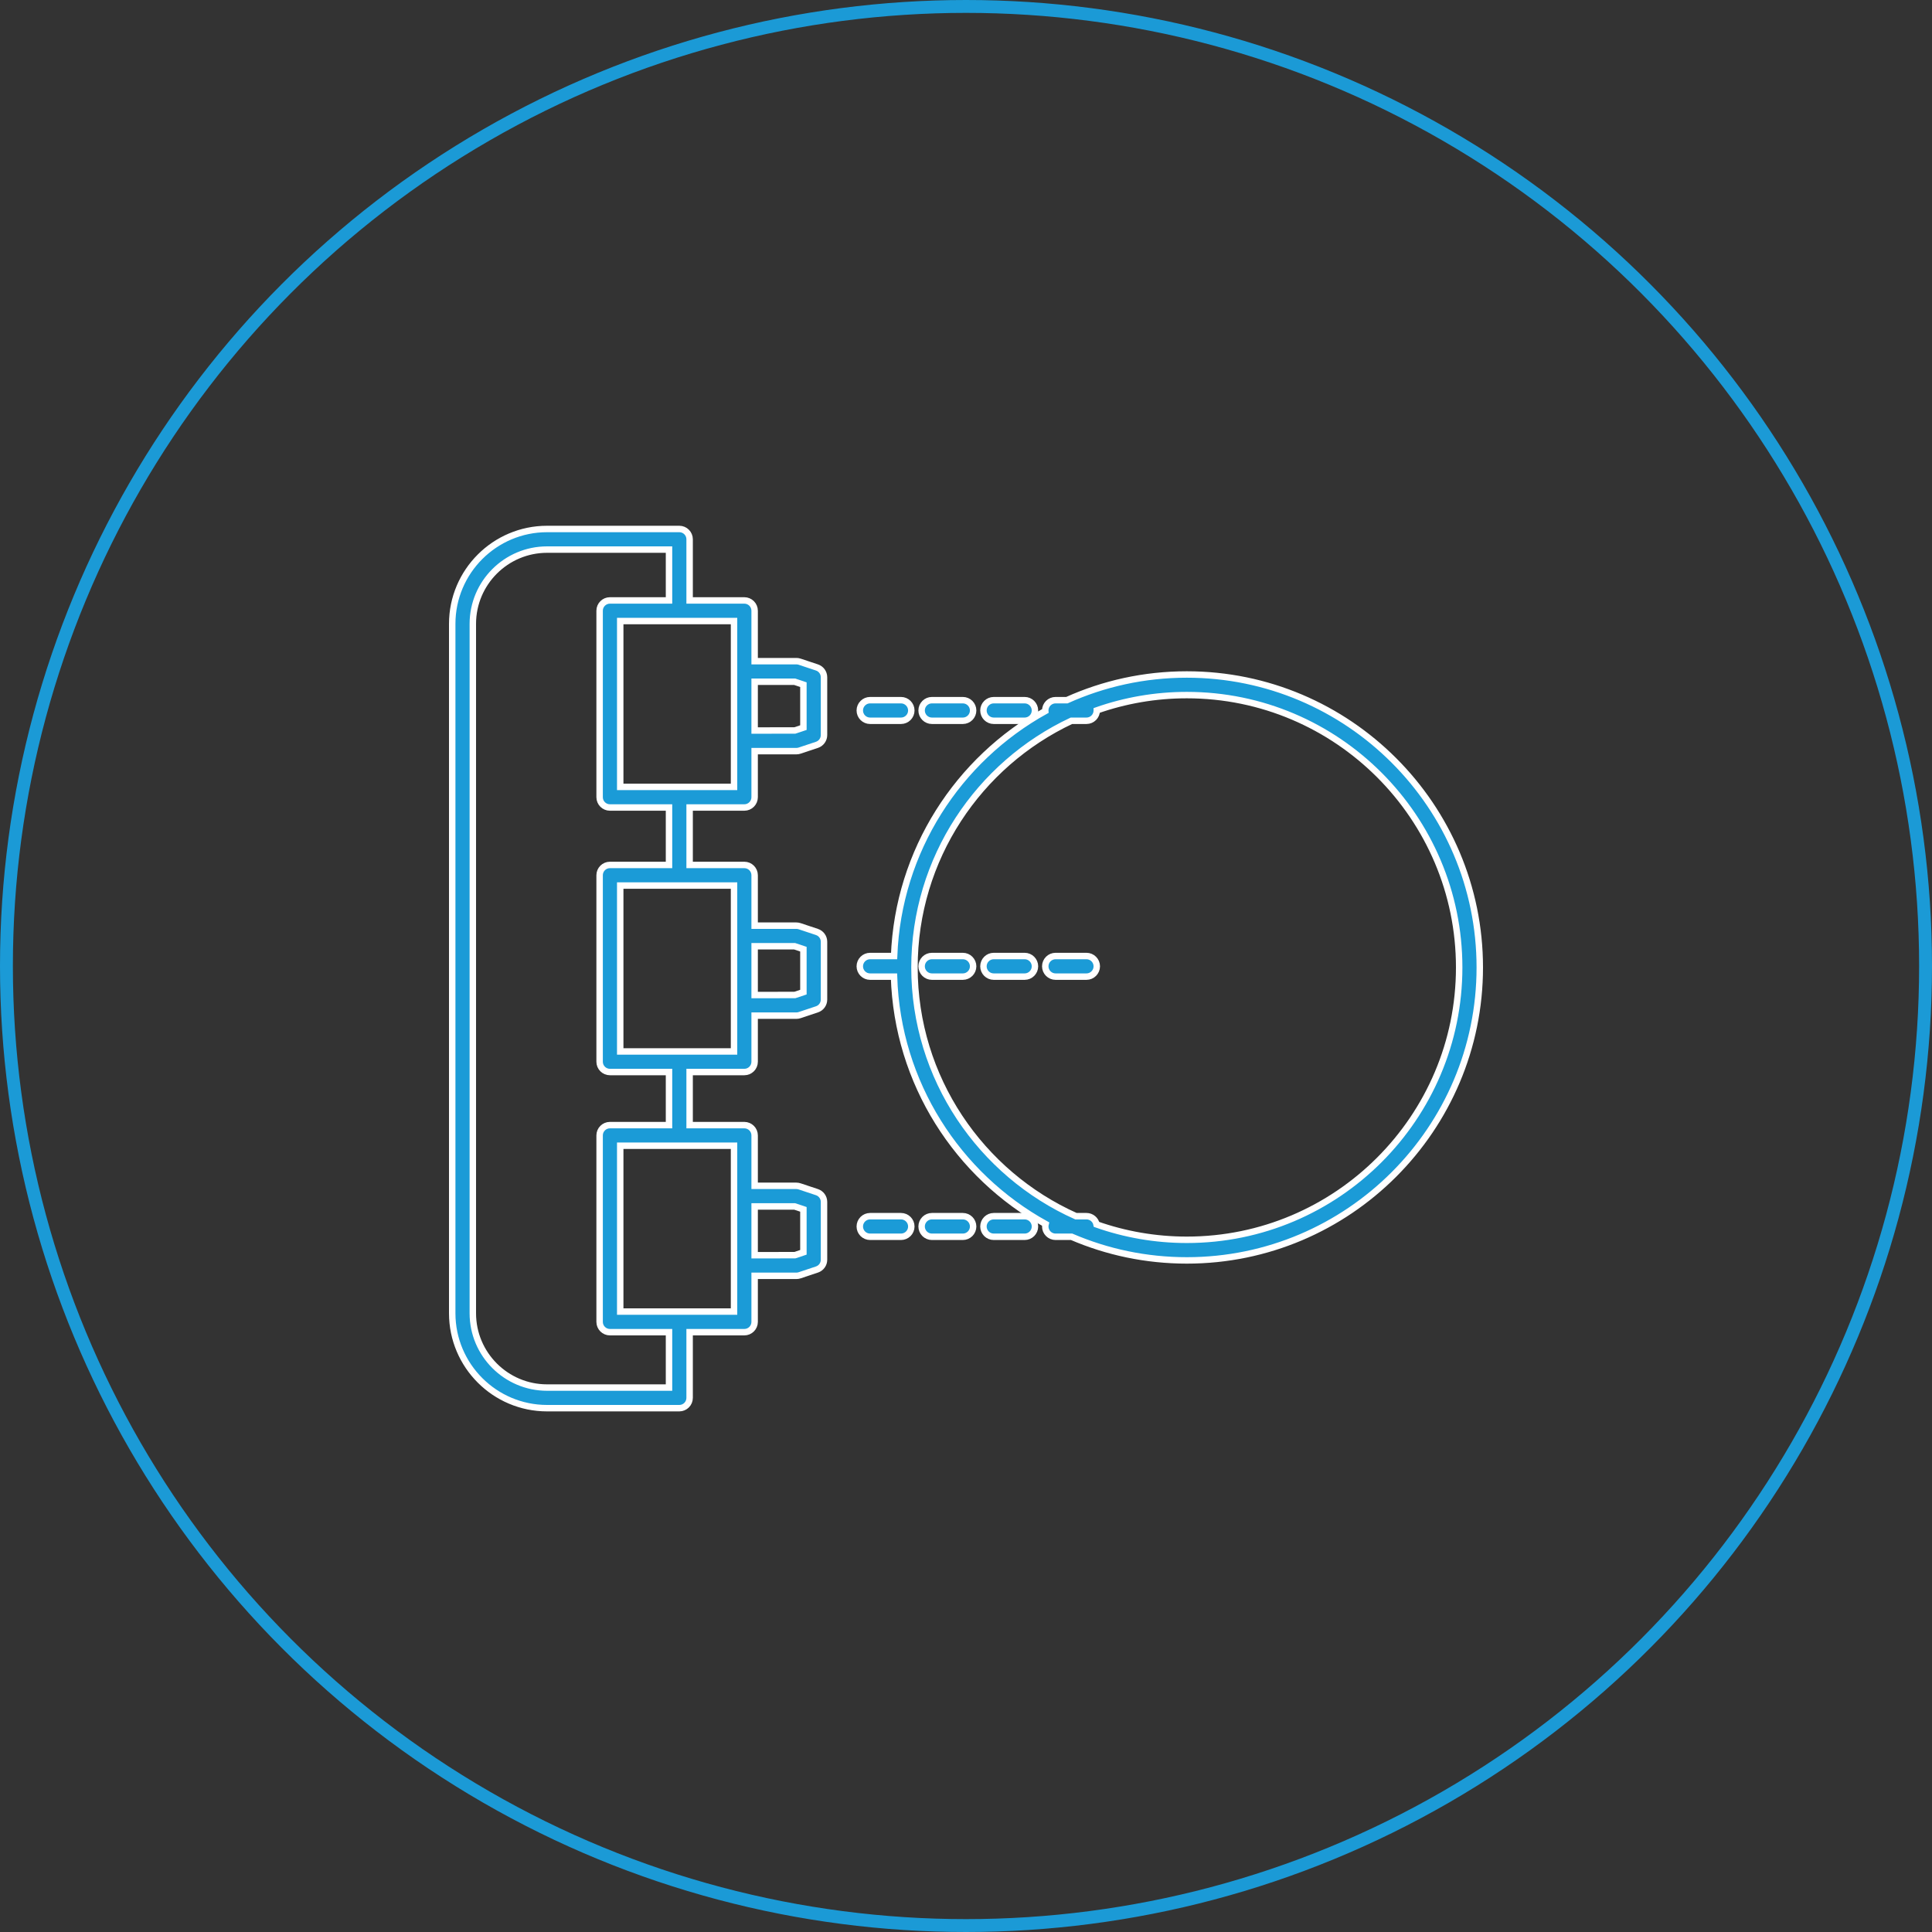 <?xml version="1.0" encoding="UTF-8"?>
<svg xmlns="http://www.w3.org/2000/svg" xmlns:xlink="http://www.w3.org/1999/xlink" width="150px" height="150px" viewBox="0 0 150 150" version="1.1">
  <rect x="0" y="0" width="150" height="150" fill="#333333" stroke="none"/>
  <title>Group 2</title>
  <g id="Services" stroke="none" stroke-width="1" fill="none" fill-rule="evenodd">
    <g id="part_inspection" transform="translate(-130, -3799)">
      <g id="Group" transform="translate(90, 3759)">
        <g id="Group-2" transform="translate(40, 40)">
          <circle id="Oval" stroke="#1B9AD6" cx="75" cy="75" r="74.5"></circle>
          <g id="noun_3D-Scanner_1882134" transform="translate(35, 41)" fill="#1B9BD7" fill-rule="nonzero" stroke="#FFFFFF" stroke-width="0.5">
            <path d="M28.429,10.821 L27.087,10.374 C27.004,10.346 26.917,10.332 26.83,10.332 L23.59,10.332 L23.59,6.418 C23.59,5.976 23.232,5.618 22.79,5.618 L18.542,5.618 L18.542,0.87 C18.542,0.428 18.184,0.07 17.742,0.07 L7.474,0.07 C3.414,0.07 0.11,3.374 0.11,7.436 L0.11,60.964 C0.11,65.026 3.414,68.33 7.474,68.33 L17.742,68.33 C18.184,68.33 18.542,67.972 18.542,67.53 L18.542,62.43 L22.79,62.43 C23.232,62.43 23.59,62.072 23.59,61.63 L23.59,58.055 L26.83,58.055 C26.917,58.055 27.004,58.041 27.087,58.013 L28.429,57.565 C28.756,57.456 28.976,57.151 28.976,56.806 L28.976,52.317 C28.976,51.973 28.756,51.667 28.429,51.558 L27.087,51.111 C27.004,51.083 26.917,51.068 26.83,51.068 L23.59,51.068 L23.59,47.154 C23.59,46.712 23.232,46.354 22.79,46.354 L18.542,46.354 L18.542,42.232 L22.79,42.232 C23.232,42.232 23.59,41.874 23.59,41.432 L23.59,37.855 L26.83,37.855 C26.917,37.855 27.004,37.841 27.087,37.812 L28.429,37.365 C28.756,37.257 28.976,36.951 28.976,36.606 L28.976,32.117 C28.976,31.773 28.756,31.467 28.429,31.358 L27.087,30.911 C27.004,30.883 26.917,30.868 26.83,30.868 L23.59,30.868 L23.59,26.954 C23.59,26.512 23.232,26.154 22.79,26.154 L18.542,26.154 L18.542,21.694 L22.79,21.694 C23.232,21.694 23.59,21.336 23.59,20.894 L23.59,17.318 L26.83,17.318 C26.917,17.318 27.004,17.304 27.087,17.276 L28.429,16.829 C28.756,16.72 28.976,16.414 28.976,16.069 L28.976,11.581 C28.976,11.236 28.756,10.93 28.429,10.821 Z M23.59,52.668 L26.697,52.668 L27.376,52.894 L27.376,56.229 L26.712,56.45 L23.59,56.455 L23.59,52.668 L23.59,52.668 Z M23.59,32.468 L26.698,32.468 L27.376,32.694 L27.376,36.029 L26.712,36.25 L23.59,36.255 L23.59,32.468 L23.59,32.468 Z M16.942,66.73 L7.474,66.73 C4.296,66.73 1.71,64.144 1.71,60.964 L1.71,7.436 C1.71,4.256 4.296,1.67 7.474,1.67 L16.942,1.67 L16.942,5.618 L12.354,5.618 C11.912,5.618 11.554,5.976 11.554,6.418 L11.554,20.894 C11.554,21.336 11.912,21.694 12.354,21.694 L16.942,21.694 L16.942,26.154 L12.354,26.154 C11.912,26.154 11.554,26.512 11.554,26.954 L11.554,41.432 C11.554,41.874 11.912,42.232 12.354,42.232 L16.942,42.232 L16.942,46.354 L12.354,46.354 C11.912,46.354 11.554,46.712 11.554,47.154 L11.554,61.63 C11.554,62.072 11.912,62.43 12.354,62.43 L16.942,62.43 L16.942,66.73 Z M21.99,47.954 L21.99,60.83 L18.542,60.83 L16.942,60.83 L13.154,60.83 L13.154,47.954 L16.942,47.954 L18.542,47.954 L21.99,47.954 Z M21.99,27.754 L21.99,40.632 L18.542,40.632 L16.942,40.632 L13.154,40.632 L13.154,27.754 L16.942,27.754 L18.542,27.754 L21.99,27.754 Z M21.99,20.094 L18.542,20.094 L16.942,20.094 L13.154,20.094 L13.154,7.218 L16.942,7.218 L18.542,7.218 L21.99,7.218 L21.99,20.094 Z M27.376,15.492 L26.712,15.713 L23.59,15.718 L23.59,11.931 L26.698,11.931 L27.376,12.157 L27.376,15.492 L27.376,15.492 Z" id="Shape"></path>
            <path d="M57.145,11.367 C53.829,11.367 50.676,12.08 47.833,13.361 L46.953,13.361 C46.512,13.361 46.153,13.72 46.153,14.161 C46.153,14.175 46.157,14.188 46.158,14.202 C39.396,17.948 34.734,25.038 34.418,33.225 L32.554,33.225 C32.112,33.225 31.754,33.583 31.754,34.025 C31.754,34.466 32.112,34.825 32.554,34.825 L34.411,34.825 C34.667,43.094 39.357,50.264 46.179,54.034 C46.164,54.096 46.154,54.159 46.154,54.224 C46.154,54.666 46.512,55.024 46.954,55.024 L48.201,55.024 C50.947,56.204 53.971,56.858 57.145,56.858 C69.687,56.858 79.89,46.654 79.89,34.112 C79.89,21.57 69.687,11.367 57.145,11.367 Z M57.145,55.258 C54.69,55.258 52.331,54.836 50.137,54.063 C50.063,53.699 49.74,53.424 49.354,53.424 L48.535,53.424 C41.155,50.121 35.999,42.708 35.999,34.112 C35.999,25.653 40.992,18.34 48.185,14.961 L49.354,14.961 C49.795,14.961 50.154,14.603 50.154,14.161 C50.154,14.159 50.153,14.158 50.153,14.156 C52.343,13.386 54.695,12.967 57.145,12.967 C68.805,12.967 78.29,22.453 78.29,34.112 C78.29,45.772 68.804,55.258 57.145,55.258 Z" id="Shape"></path>
            <path d="M42.154,14.961 L44.554,14.961 C44.995,14.961 45.354,14.603 45.354,14.161 C45.354,13.72 44.995,13.361 44.554,13.361 L42.154,13.361 C41.712,13.361 41.354,13.72 41.354,14.161 C41.354,14.603 41.712,14.961 42.154,14.961 Z" id="Path"></path>
            <path d="M32.554,14.961 L34.954,14.961 C35.395,14.961 35.754,14.603 35.754,14.161 C35.754,13.72 35.395,13.361 34.954,13.361 L32.554,13.361 C32.112,13.361 31.754,13.72 31.754,14.161 C31.754,14.603 32.112,14.961 32.554,14.961 Z" id="Path"></path>
            <path d="M37.354,14.961 L39.754,14.961 C40.195,14.961 40.554,14.603 40.554,14.161 C40.554,13.72 40.195,13.361 39.754,13.361 L37.354,13.361 C36.912,13.361 36.554,13.72 36.554,14.161 C36.554,14.603 36.912,14.961 37.354,14.961 Z" id="Path"></path>
            <path d="M39.754,33.225 L37.354,33.225 C36.912,33.225 36.554,33.583 36.554,34.025 C36.554,34.466 36.912,34.825 37.354,34.825 L39.754,34.825 C40.195,34.825 40.554,34.466 40.554,34.025 C40.554,33.583 40.195,33.225 39.754,33.225 Z" id="Path"></path>
            <path d="M44.554,33.225 L42.154,33.225 C41.712,33.225 41.354,33.583 41.354,34.025 C41.354,34.466 41.712,34.825 42.154,34.825 L44.554,34.825 C44.995,34.825 45.354,34.466 45.354,34.025 C45.354,33.583 44.995,33.225 44.554,33.225 Z" id="Path"></path>
            <path d="M49.354,33.225 L46.954,33.225 C46.512,33.225 46.154,33.583 46.154,34.025 C46.154,34.466 46.512,34.825 46.954,34.825 L49.354,34.825 C49.795,34.825 50.154,34.466 50.154,34.025 C50.154,33.583 49.795,33.225 49.354,33.225 Z" id="Path"></path>
            <path d="M39.754,53.424 L37.354,53.424 C36.912,53.424 36.554,53.783 36.554,54.224 C36.554,54.666 36.912,55.024 37.354,55.024 L39.754,55.024 C40.195,55.024 40.554,54.666 40.554,54.224 C40.554,53.783 40.195,53.424 39.754,53.424 Z" id="Path"></path>
            <path d="M34.954,53.424 L32.554,53.424 C32.112,53.424 31.754,53.783 31.754,54.224 C31.754,54.666 32.112,55.024 32.554,55.024 L34.954,55.024 C35.395,55.024 35.754,54.666 35.754,54.224 C35.754,53.783 35.395,53.424 34.954,53.424 Z" id="Path"></path>
            <path d="M44.554,53.424 L42.154,53.424 C41.712,53.424 41.354,53.783 41.354,54.224 C41.354,54.666 41.712,55.024 42.154,55.024 L44.554,55.024 C44.995,55.024 45.354,54.666 45.354,54.224 C45.354,53.783 44.995,53.424 44.554,53.424 Z" id="Path"></path>
          </g>
        </g>
      </g>
    </g>
  </g>
</svg>

